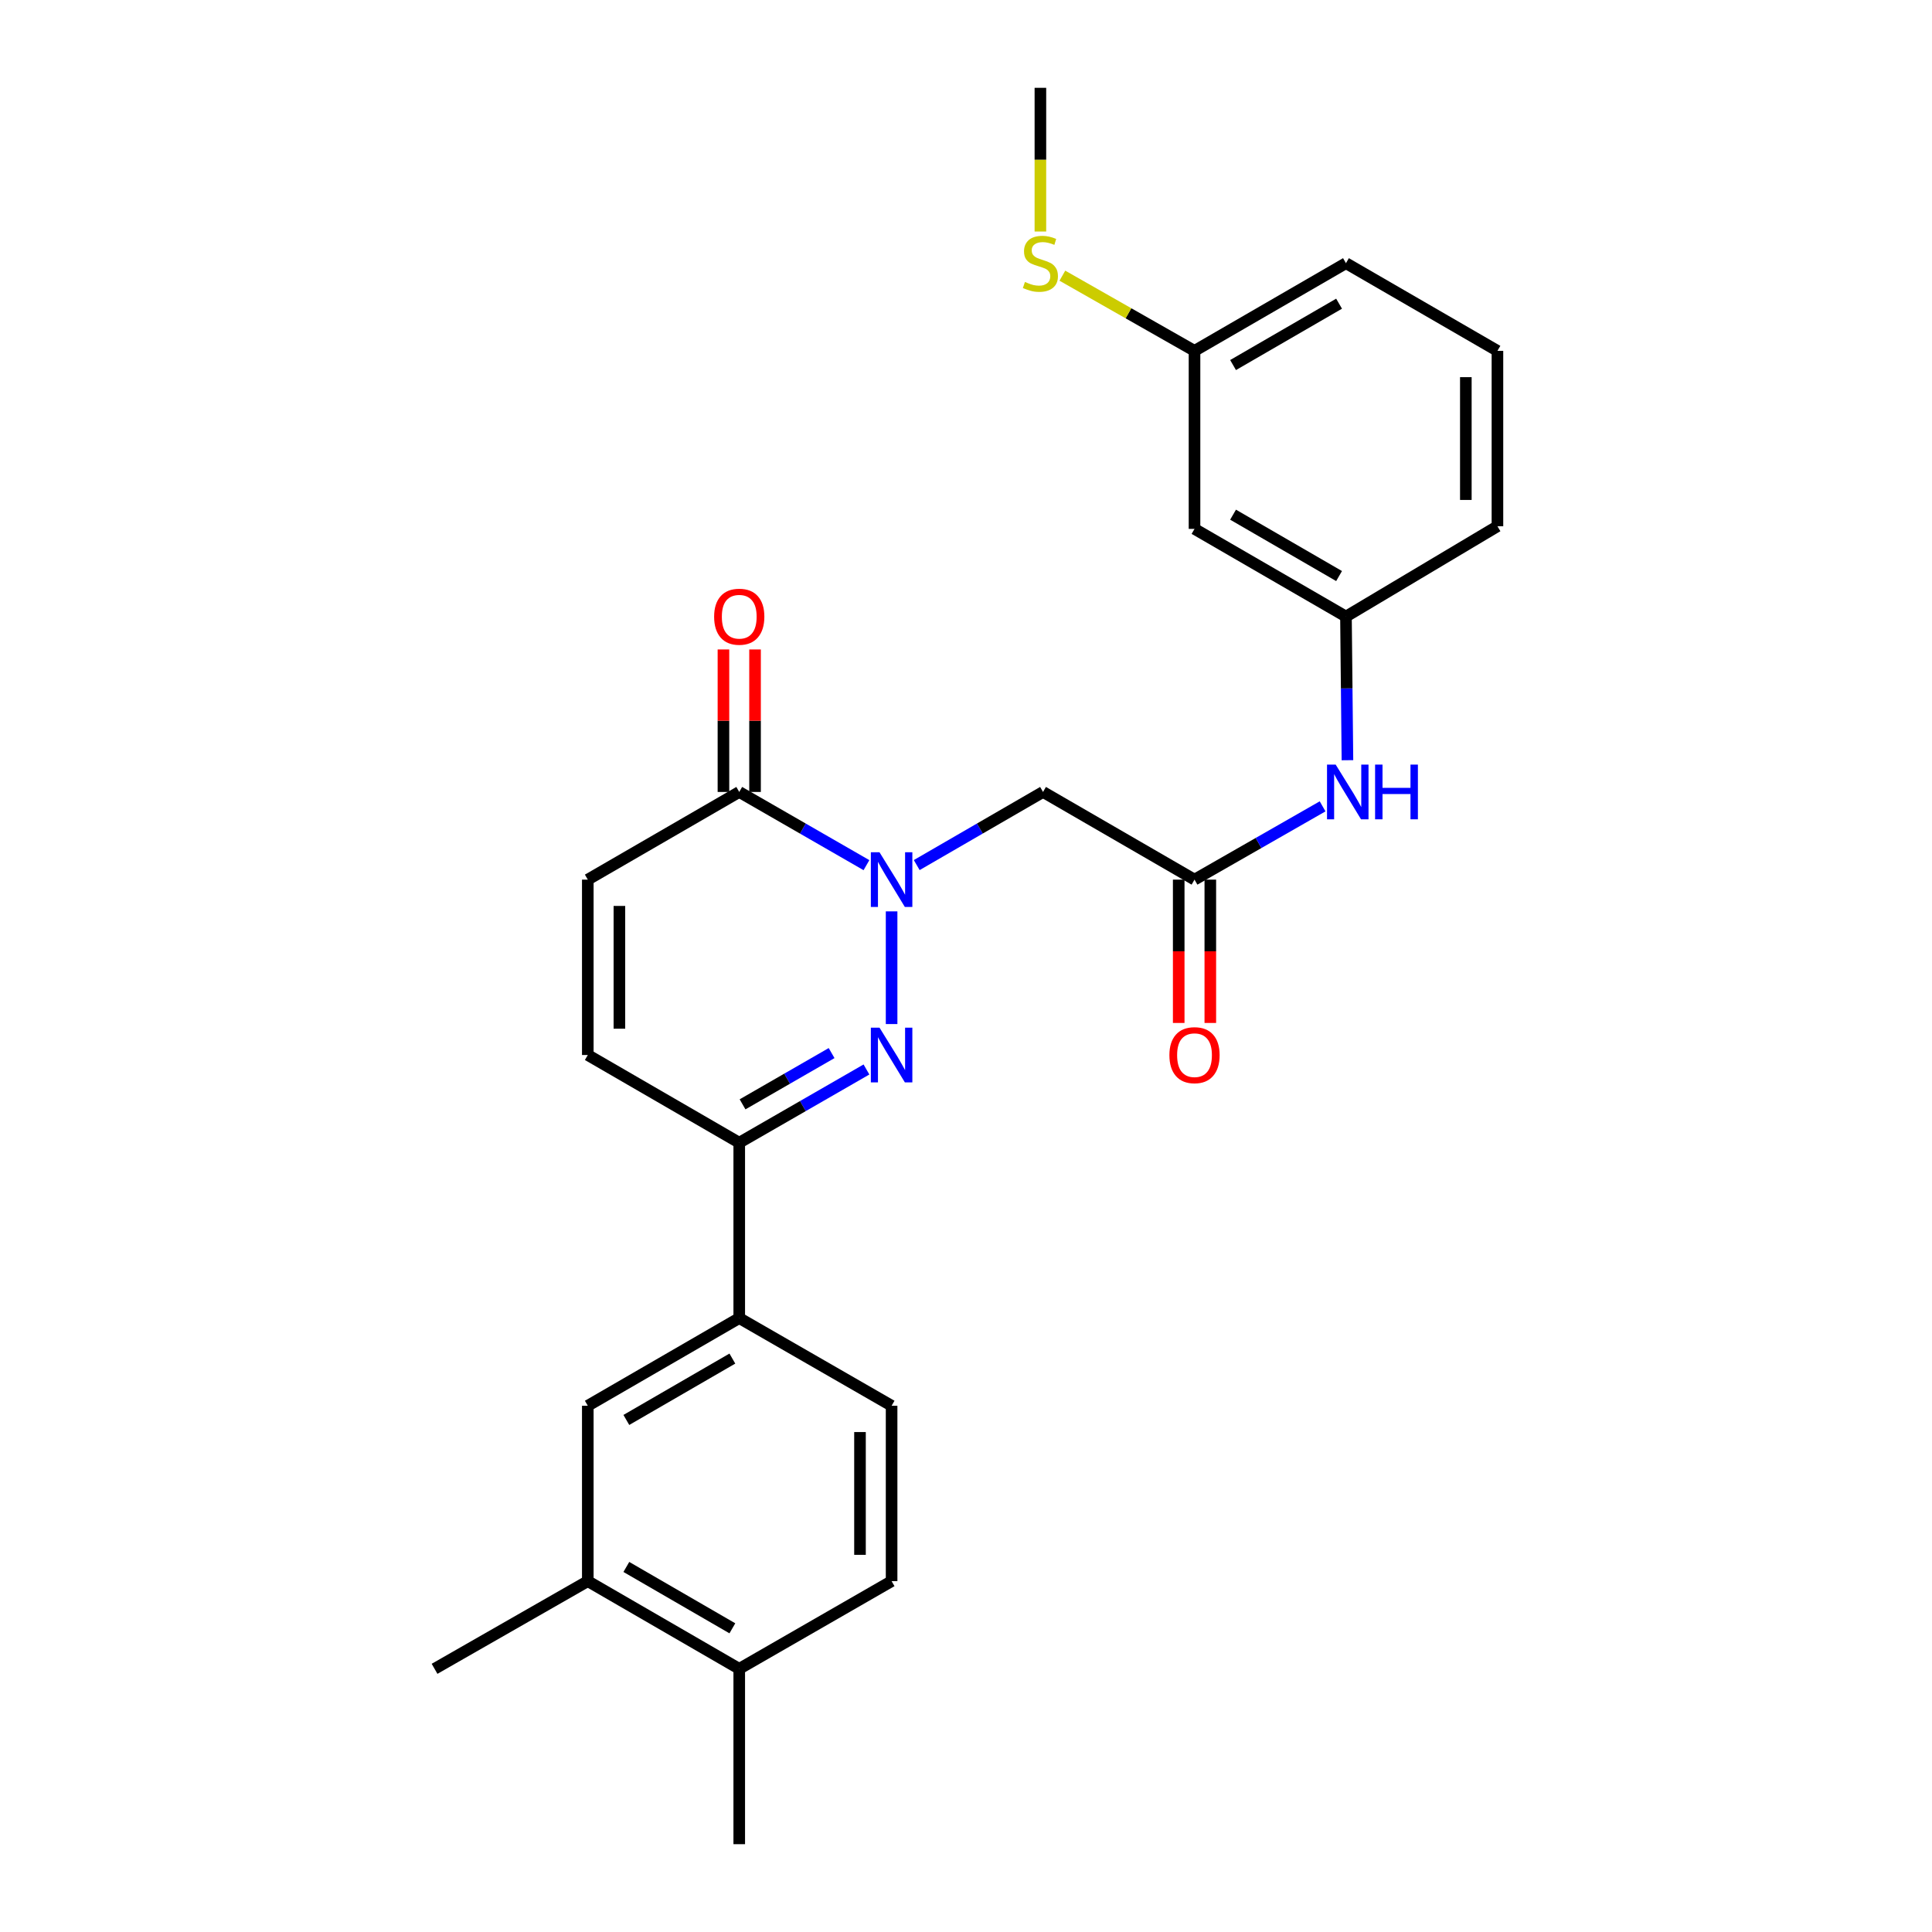 <?xml version='1.0' encoding='iso-8859-1'?>
<svg version='1.1' baseProfile='full'
              xmlns='http://www.w3.org/2000/svg'
                      xmlns:rdkit='http://www.rdkit.org/xml'
                      xmlns:xlink='http://www.w3.org/1999/xlink'
                  xml:space='preserve'
width='1000px' height='1000px' viewBox='0 0 1000 1000'>
<!-- END OF HEADER -->
<rect style='opacity:1.0;fill:#FFFFFF;stroke:none' width='1000' height='1000' x='0' y='0'> </rect>
<path class='bond-0' d='M 461.492,471.723 L 461.492,530.051' style='fill:none;fill-rule:evenodd;stroke:#0000FF;stroke-width:6px;stroke-linecap:butt;stroke-linejoin:miter;stroke-opacity:1' />
<path class='bond-1' d='M 448.477,447.804 L 415.554,428.859' style='fill:none;fill-rule:evenodd;stroke:#0000FF;stroke-width:6px;stroke-linecap:butt;stroke-linejoin:miter;stroke-opacity:1' />
<path class='bond-1' d='M 415.554,428.859 L 382.631,409.914' style='fill:none;fill-rule:evenodd;stroke:#000000;stroke-width:6px;stroke-linecap:butt;stroke-linejoin:miter;stroke-opacity:1' />
<path class='bond-3' d='M 474.496,447.764 L 507.184,428.839' style='fill:none;fill-rule:evenodd;stroke:#0000FF;stroke-width:6px;stroke-linecap:butt;stroke-linejoin:miter;stroke-opacity:1' />
<path class='bond-3' d='M 507.184,428.839 L 539.871,409.914' style='fill:none;fill-rule:evenodd;stroke:#000000;stroke-width:6px;stroke-linecap:butt;stroke-linejoin:miter;stroke-opacity:1' />
<path class='bond-2' d='M 448.477,553.562 L 415.554,572.515' style='fill:none;fill-rule:evenodd;stroke:#0000FF;stroke-width:6px;stroke-linecap:butt;stroke-linejoin:miter;stroke-opacity:1' />
<path class='bond-2' d='M 415.554,572.515 L 382.631,591.467' style='fill:none;fill-rule:evenodd;stroke:#000000;stroke-width:6px;stroke-linecap:butt;stroke-linejoin:miter;stroke-opacity:1' />
<path class='bond-2' d='M 430.438,545.07 L 407.392,558.337' style='fill:none;fill-rule:evenodd;stroke:#0000FF;stroke-width:6px;stroke-linecap:butt;stroke-linejoin:miter;stroke-opacity:1' />
<path class='bond-2' d='M 407.392,558.337 L 384.346,571.603' style='fill:none;fill-rule:evenodd;stroke:#000000;stroke-width:6px;stroke-linecap:butt;stroke-linejoin:miter;stroke-opacity:1' />
<path class='bond-5' d='M 382.631,409.914 L 304.242,455.293' style='fill:none;fill-rule:evenodd;stroke:#000000;stroke-width:6px;stroke-linecap:butt;stroke-linejoin:miter;stroke-opacity:1' />
<path class='bond-11' d='M 390.81,409.914 L 390.81,373.036' style='fill:none;fill-rule:evenodd;stroke:#000000;stroke-width:6px;stroke-linecap:butt;stroke-linejoin:miter;stroke-opacity:1' />
<path class='bond-11' d='M 390.81,373.036 L 390.81,336.158' style='fill:none;fill-rule:evenodd;stroke:#FF0000;stroke-width:6px;stroke-linecap:butt;stroke-linejoin:miter;stroke-opacity:1' />
<path class='bond-11' d='M 374.451,409.914 L 374.451,373.036' style='fill:none;fill-rule:evenodd;stroke:#000000;stroke-width:6px;stroke-linecap:butt;stroke-linejoin:miter;stroke-opacity:1' />
<path class='bond-11' d='M 374.451,373.036 L 374.451,336.158' style='fill:none;fill-rule:evenodd;stroke:#FF0000;stroke-width:6px;stroke-linecap:butt;stroke-linejoin:miter;stroke-opacity:1' />
<path class='bond-7' d='M 382.631,591.467 L 382.631,682.234' style='fill:none;fill-rule:evenodd;stroke:#000000;stroke-width:6px;stroke-linecap:butt;stroke-linejoin:miter;stroke-opacity:1' />
<path class='bond-26' d='M 382.631,591.467 L 304.242,546.07' style='fill:none;fill-rule:evenodd;stroke:#000000;stroke-width:6px;stroke-linecap:butt;stroke-linejoin:miter;stroke-opacity:1' />
<path class='bond-4' d='M 539.871,409.914 L 618.278,455.293' style='fill:none;fill-rule:evenodd;stroke:#000000;stroke-width:6px;stroke-linecap:butt;stroke-linejoin:miter;stroke-opacity:1' />
<path class='bond-9' d='M 618.278,455.293 L 651.428,436.329' style='fill:none;fill-rule:evenodd;stroke:#000000;stroke-width:6px;stroke-linecap:butt;stroke-linejoin:miter;stroke-opacity:1' />
<path class='bond-9' d='M 651.428,436.329 L 684.578,417.365' style='fill:none;fill-rule:evenodd;stroke:#0000FF;stroke-width:6px;stroke-linecap:butt;stroke-linejoin:miter;stroke-opacity:1' />
<path class='bond-14' d='M 610.099,455.293 L 610.099,492.387' style='fill:none;fill-rule:evenodd;stroke:#000000;stroke-width:6px;stroke-linecap:butt;stroke-linejoin:miter;stroke-opacity:1' />
<path class='bond-14' d='M 610.099,492.387 L 610.099,529.48' style='fill:none;fill-rule:evenodd;stroke:#FF0000;stroke-width:6px;stroke-linecap:butt;stroke-linejoin:miter;stroke-opacity:1' />
<path class='bond-14' d='M 626.458,455.293 L 626.458,492.387' style='fill:none;fill-rule:evenodd;stroke:#000000;stroke-width:6px;stroke-linecap:butt;stroke-linejoin:miter;stroke-opacity:1' />
<path class='bond-14' d='M 626.458,492.387 L 626.458,529.48' style='fill:none;fill-rule:evenodd;stroke:#FF0000;stroke-width:6px;stroke-linecap:butt;stroke-linejoin:miter;stroke-opacity:1' />
<path class='bond-6' d='M 304.242,455.293 L 304.242,546.07' style='fill:none;fill-rule:evenodd;stroke:#000000;stroke-width:6px;stroke-linecap:butt;stroke-linejoin:miter;stroke-opacity:1' />
<path class='bond-6' d='M 320.601,468.91 L 320.601,532.453' style='fill:none;fill-rule:evenodd;stroke:#000000;stroke-width:6px;stroke-linecap:butt;stroke-linejoin:miter;stroke-opacity:1' />
<path class='bond-8' d='M 382.631,682.234 L 304.242,727.614' style='fill:none;fill-rule:evenodd;stroke:#000000;stroke-width:6px;stroke-linecap:butt;stroke-linejoin:miter;stroke-opacity:1' />
<path class='bond-8' d='M 379.068,703.199 L 324.196,734.965' style='fill:none;fill-rule:evenodd;stroke:#000000;stroke-width:6px;stroke-linecap:butt;stroke-linejoin:miter;stroke-opacity:1' />
<path class='bond-16' d='M 382.631,682.234 L 461.492,727.614' style='fill:none;fill-rule:evenodd;stroke:#000000;stroke-width:6px;stroke-linecap:butt;stroke-linejoin:miter;stroke-opacity:1' />
<path class='bond-10' d='M 304.242,727.614 L 304.242,818.399' style='fill:none;fill-rule:evenodd;stroke:#000000;stroke-width:6px;stroke-linecap:butt;stroke-linejoin:miter;stroke-opacity:1' />
<path class='bond-12' d='M 697.434,393.485 L 697.05,356.307' style='fill:none;fill-rule:evenodd;stroke:#0000FF;stroke-width:6px;stroke-linecap:butt;stroke-linejoin:miter;stroke-opacity:1' />
<path class='bond-12' d='M 697.05,356.307 L 696.667,319.129' style='fill:none;fill-rule:evenodd;stroke:#000000;stroke-width:6px;stroke-linecap:butt;stroke-linejoin:miter;stroke-opacity:1' />
<path class='bond-21' d='M 304.242,818.399 L 224.926,863.778' style='fill:none;fill-rule:evenodd;stroke:#000000;stroke-width:6px;stroke-linecap:butt;stroke-linejoin:miter;stroke-opacity:1' />
<path class='bond-27' d='M 304.242,818.399 L 382.631,863.778' style='fill:none;fill-rule:evenodd;stroke:#000000;stroke-width:6px;stroke-linecap:butt;stroke-linejoin:miter;stroke-opacity:1' />
<path class='bond-27' d='M 324.196,811.048 L 379.068,842.813' style='fill:none;fill-rule:evenodd;stroke:#000000;stroke-width:6px;stroke-linecap:butt;stroke-linejoin:miter;stroke-opacity:1' />
<path class='bond-15' d='M 696.667,319.129 L 618.278,273.75' style='fill:none;fill-rule:evenodd;stroke:#000000;stroke-width:6px;stroke-linecap:butt;stroke-linejoin:miter;stroke-opacity:1' />
<path class='bond-15' d='M 693.105,298.164 L 638.233,266.398' style='fill:none;fill-rule:evenodd;stroke:#000000;stroke-width:6px;stroke-linecap:butt;stroke-linejoin:miter;stroke-opacity:1' />
<path class='bond-22' d='M 696.667,319.129 L 775.074,272.386' style='fill:none;fill-rule:evenodd;stroke:#000000;stroke-width:6px;stroke-linecap:butt;stroke-linejoin:miter;stroke-opacity:1' />
<path class='bond-13' d='M 382.631,863.778 L 461.492,818.399' style='fill:none;fill-rule:evenodd;stroke:#000000;stroke-width:6px;stroke-linecap:butt;stroke-linejoin:miter;stroke-opacity:1' />
<path class='bond-23' d='M 382.631,863.778 L 382.631,954.545' style='fill:none;fill-rule:evenodd;stroke:#000000;stroke-width:6px;stroke-linecap:butt;stroke-linejoin:miter;stroke-opacity:1' />
<path class='bond-18' d='M 618.278,273.75 L 618.278,181.601' style='fill:none;fill-rule:evenodd;stroke:#000000;stroke-width:6px;stroke-linecap:butt;stroke-linejoin:miter;stroke-opacity:1' />
<path class='bond-17' d='M 461.492,727.614 L 461.492,818.399' style='fill:none;fill-rule:evenodd;stroke:#000000;stroke-width:6px;stroke-linecap:butt;stroke-linejoin:miter;stroke-opacity:1' />
<path class='bond-17' d='M 445.132,741.231 L 445.132,804.781' style='fill:none;fill-rule:evenodd;stroke:#000000;stroke-width:6px;stroke-linecap:butt;stroke-linejoin:miter;stroke-opacity:1' />
<path class='bond-19' d='M 618.278,181.601 L 584.08,162.147' style='fill:none;fill-rule:evenodd;stroke:#000000;stroke-width:6px;stroke-linecap:butt;stroke-linejoin:miter;stroke-opacity:1' />
<path class='bond-19' d='M 584.08,162.147 L 549.883,142.692' style='fill:none;fill-rule:evenodd;stroke:#CCCC00;stroke-width:6px;stroke-linecap:butt;stroke-linejoin:miter;stroke-opacity:1' />
<path class='bond-28' d='M 618.278,181.601 L 696.667,136.222' style='fill:none;fill-rule:evenodd;stroke:#000000;stroke-width:6px;stroke-linecap:butt;stroke-linejoin:miter;stroke-opacity:1' />
<path class='bond-28' d='M 638.233,188.952 L 693.105,157.187' style='fill:none;fill-rule:evenodd;stroke:#000000;stroke-width:6px;stroke-linecap:butt;stroke-linejoin:miter;stroke-opacity:1' />
<path class='bond-25' d='M 538.508,119.833 L 538.508,82.644' style='fill:none;fill-rule:evenodd;stroke:#CCCC00;stroke-width:6px;stroke-linecap:butt;stroke-linejoin:miter;stroke-opacity:1' />
<path class='bond-25' d='M 538.508,82.644 L 538.508,45.455' style='fill:none;fill-rule:evenodd;stroke:#000000;stroke-width:6px;stroke-linecap:butt;stroke-linejoin:miter;stroke-opacity:1' />
<path class='bond-20' d='M 775.074,181.601 L 775.074,272.386' style='fill:none;fill-rule:evenodd;stroke:#000000;stroke-width:6px;stroke-linecap:butt;stroke-linejoin:miter;stroke-opacity:1' />
<path class='bond-20' d='M 758.715,195.219 L 758.715,258.769' style='fill:none;fill-rule:evenodd;stroke:#000000;stroke-width:6px;stroke-linecap:butt;stroke-linejoin:miter;stroke-opacity:1' />
<path class='bond-24' d='M 775.074,181.601 L 696.667,136.222' style='fill:none;fill-rule:evenodd;stroke:#000000;stroke-width:6px;stroke-linecap:butt;stroke-linejoin:miter;stroke-opacity:1' />
<path  class='atom-0' d='M 455.232 441.133
L 464.512 456.133
Q 465.432 457.613, 466.912 460.293
Q 468.392 462.973, 468.472 463.133
L 468.472 441.133
L 472.232 441.133
L 472.232 469.453
L 468.352 469.453
L 458.392 453.053
Q 457.232 451.133, 455.992 448.933
Q 454.792 446.733, 454.432 446.053
L 454.432 469.453
L 450.752 469.453
L 450.752 441.133
L 455.232 441.133
' fill='#0000FF'/>
<path  class='atom-1' d='M 455.232 531.91
L 464.512 546.91
Q 465.432 548.39, 466.912 551.07
Q 468.392 553.75, 468.472 553.91
L 468.472 531.91
L 472.232 531.91
L 472.232 560.23
L 468.352 560.23
L 458.392 543.83
Q 457.232 541.91, 455.992 539.71
Q 454.792 537.51, 454.432 536.83
L 454.432 560.23
L 450.752 560.23
L 450.752 531.91
L 455.232 531.91
' fill='#0000FF'/>
<path  class='atom-10' d='M 691.343 395.754
L 700.623 410.754
Q 701.543 412.234, 703.023 414.914
Q 704.503 417.594, 704.583 417.754
L 704.583 395.754
L 708.343 395.754
L 708.343 424.074
L 704.463 424.074
L 694.503 407.674
Q 693.343 405.754, 692.103 403.554
Q 690.903 401.354, 690.543 400.674
L 690.543 424.074
L 686.863 424.074
L 686.863 395.754
L 691.343 395.754
' fill='#0000FF'/>
<path  class='atom-10' d='M 711.743 395.754
L 715.583 395.754
L 715.583 407.794
L 730.063 407.794
L 730.063 395.754
L 733.903 395.754
L 733.903 424.074
L 730.063 424.074
L 730.063 410.994
L 715.583 410.994
L 715.583 424.074
L 711.743 424.074
L 711.743 395.754
' fill='#0000FF'/>
<path  class='atom-12' d='M 369.631 319.209
Q 369.631 312.409, 372.991 308.609
Q 376.351 304.809, 382.631 304.809
Q 388.911 304.809, 392.271 308.609
Q 395.631 312.409, 395.631 319.209
Q 395.631 326.089, 392.231 330.009
Q 388.831 333.889, 382.631 333.889
Q 376.391 333.889, 372.991 330.009
Q 369.631 326.129, 369.631 319.209
M 382.631 330.689
Q 386.951 330.689, 389.271 327.809
Q 391.631 324.889, 391.631 319.209
Q 391.631 313.649, 389.271 310.849
Q 386.951 308.009, 382.631 308.009
Q 378.311 308.009, 375.951 310.809
Q 373.631 313.609, 373.631 319.209
Q 373.631 324.929, 375.951 327.809
Q 378.311 330.689, 382.631 330.689
' fill='#FF0000'/>
<path  class='atom-15' d='M 605.278 546.15
Q 605.278 539.35, 608.638 535.55
Q 611.998 531.75, 618.278 531.75
Q 624.558 531.75, 627.918 535.55
Q 631.278 539.35, 631.278 546.15
Q 631.278 553.03, 627.878 556.95
Q 624.478 560.83, 618.278 560.83
Q 612.038 560.83, 608.638 556.95
Q 605.278 553.07, 605.278 546.15
M 618.278 557.63
Q 622.598 557.63, 624.918 554.75
Q 627.278 551.83, 627.278 546.15
Q 627.278 540.59, 624.918 537.79
Q 622.598 534.95, 618.278 534.95
Q 613.958 534.95, 611.598 537.75
Q 609.278 540.55, 609.278 546.15
Q 609.278 551.87, 611.598 554.75
Q 613.958 557.63, 618.278 557.63
' fill='#FF0000'/>
<path  class='atom-20' d='M 530.508 145.942
Q 530.828 146.062, 532.148 146.622
Q 533.468 147.182, 534.908 147.542
Q 536.388 147.862, 537.828 147.862
Q 540.508 147.862, 542.068 146.582
Q 543.628 145.262, 543.628 142.982
Q 543.628 141.422, 542.828 140.462
Q 542.068 139.502, 540.868 138.982
Q 539.668 138.462, 537.668 137.862
Q 535.148 137.102, 533.628 136.382
Q 532.148 135.662, 531.068 134.142
Q 530.028 132.622, 530.028 130.062
Q 530.028 126.502, 532.428 124.302
Q 534.868 122.102, 539.668 122.102
Q 542.948 122.102, 546.668 123.662
L 545.748 126.742
Q 542.348 125.342, 539.788 125.342
Q 537.028 125.342, 535.508 126.502
Q 533.988 127.622, 534.028 129.582
Q 534.028 131.102, 534.788 132.022
Q 535.588 132.942, 536.708 133.462
Q 537.868 133.982, 539.788 134.582
Q 542.348 135.382, 543.868 136.182
Q 545.388 136.982, 546.468 138.622
Q 547.588 140.222, 547.588 142.982
Q 547.588 146.902, 544.948 149.022
Q 542.348 151.102, 537.988 151.102
Q 535.468 151.102, 533.548 150.542
Q 531.668 150.022, 529.428 149.102
L 530.508 145.942
' fill='#CCCC00'/>
</svg>
